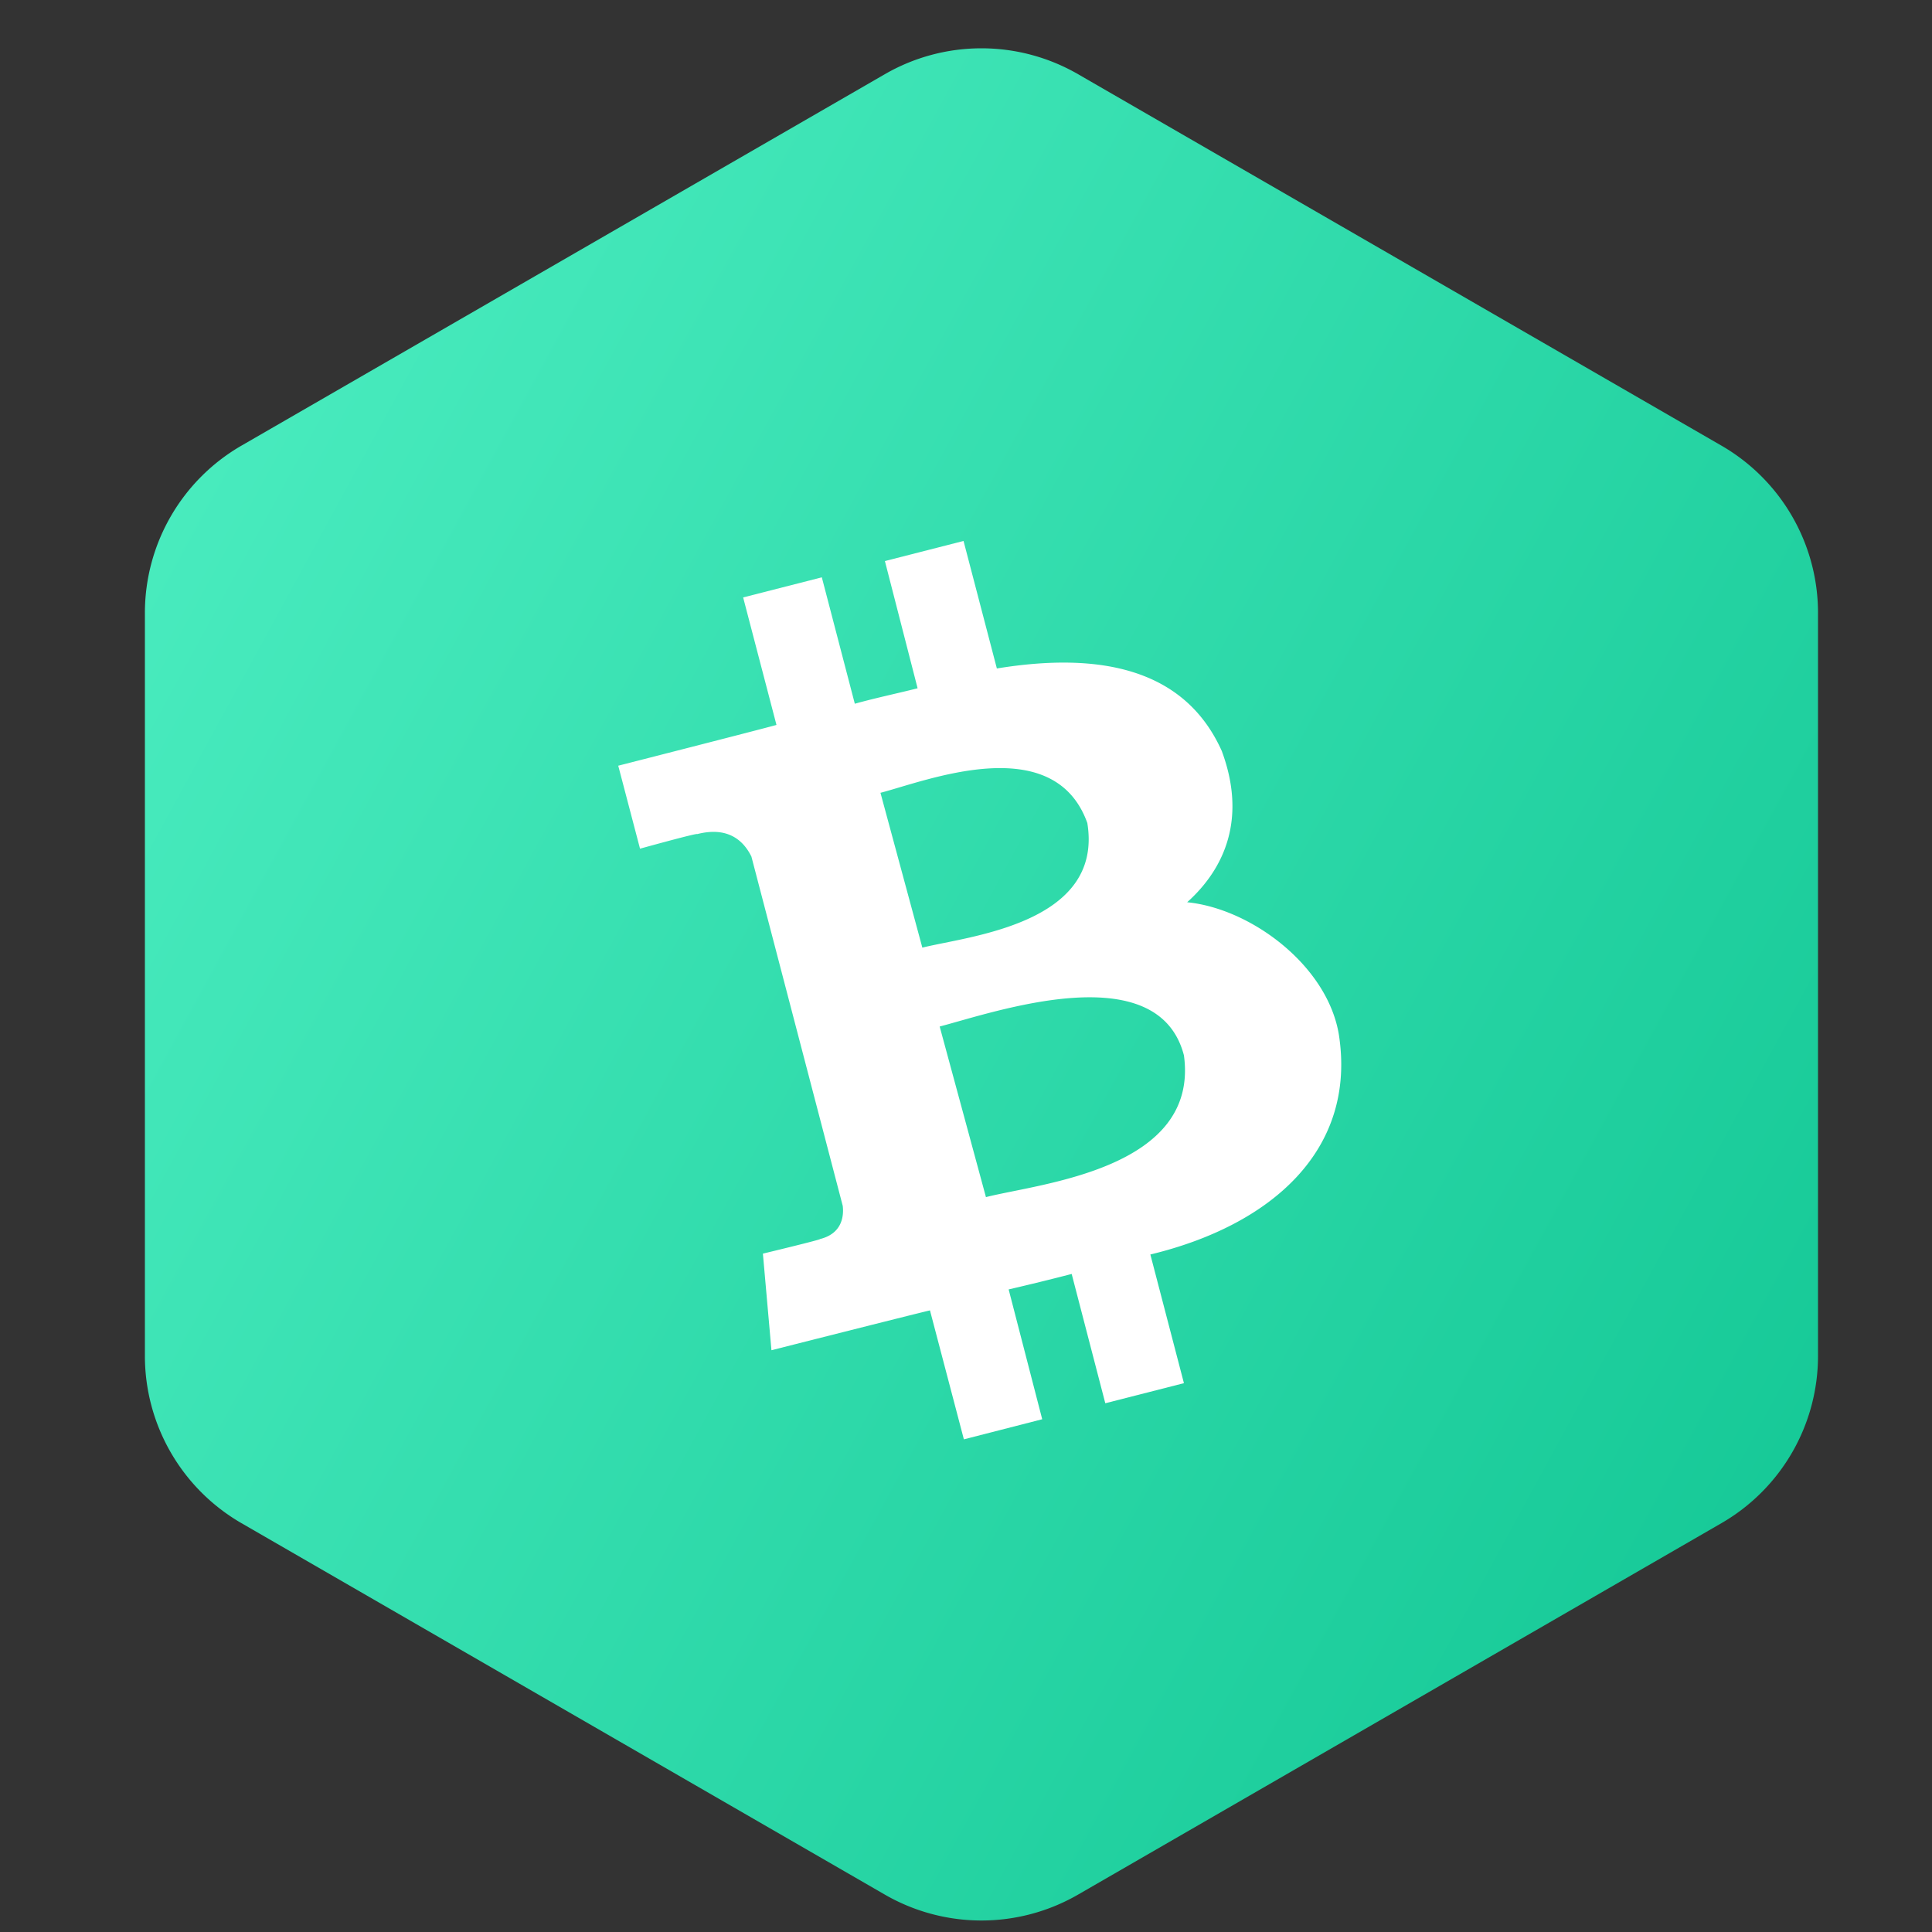 <svg xmlns="http://www.w3.org/2000/svg" width="40" height="40" fill="none"><rect width="100%" height="100%" fill="#333333" stroke="none"/><path fill-rule="evenodd" clip-rule="evenodd" d="m22.32 1.536 13.32 7.69a4 4 0 0 1 2 3.464v15.382a4 4 0 0 1-2 3.464l-13.32 7.69a4 4 0 0 1-4 0L5 31.536a4 4 0 0 1-2-3.464V12.69a4 4 0 0 1 2-3.464l13.32-7.69a4 4 0 0 1 4 0Z" fill="url(#a)"></path><path d="M25.3 15.558c-.763-1.712-2.514-2.068-4.661-1.718l-.69-2.64-1.628.416.677 2.634c-.427.108-.866.199-1.3.32l-.683-2.617-1.629.416.69 2.64c-.348.097-3.276.844-3.276.844l.451 1.718s1.196-.332 1.184-.302c.659-.168.97.157 1.122.465l1.891 7.232c.025.211-.012.573-.47.687.025.012-1.183.302-1.183.302l.177 2s2.898-.735 3.282-.825l.702 2.67 1.622-.416-.695-2.688a52.13 52.13 0 0 0 1.305-.32l.696 2.677 1.628-.416-.695-2.664c2.501-.603 4.27-2.158 3.904-4.545-.232-1.434-1.818-2.616-3.142-2.748.806-.724 1.22-1.766.72-3.122Zm-.788 6.292c.324 2.363-2.995 2.652-4.099 2.935l-.958-3.532c1.11-.289 4.515-1.488 5.057.597Zm-2-4.81c.341 2.098-2.495 2.345-3.416 2.58l-.867-3.206c.921-.236 3.587-1.314 4.283.626Z" fill="white"></path><defs><linearGradient id="a" x1="-4.68" y1="1.381" x2="48.573" y2="30.414" gradientUnits="userSpaceOnUse"><stop stop-color="#57F5C9"></stop><stop offset="1" stop-color="#0AC18E"></stop></linearGradient></defs></svg>